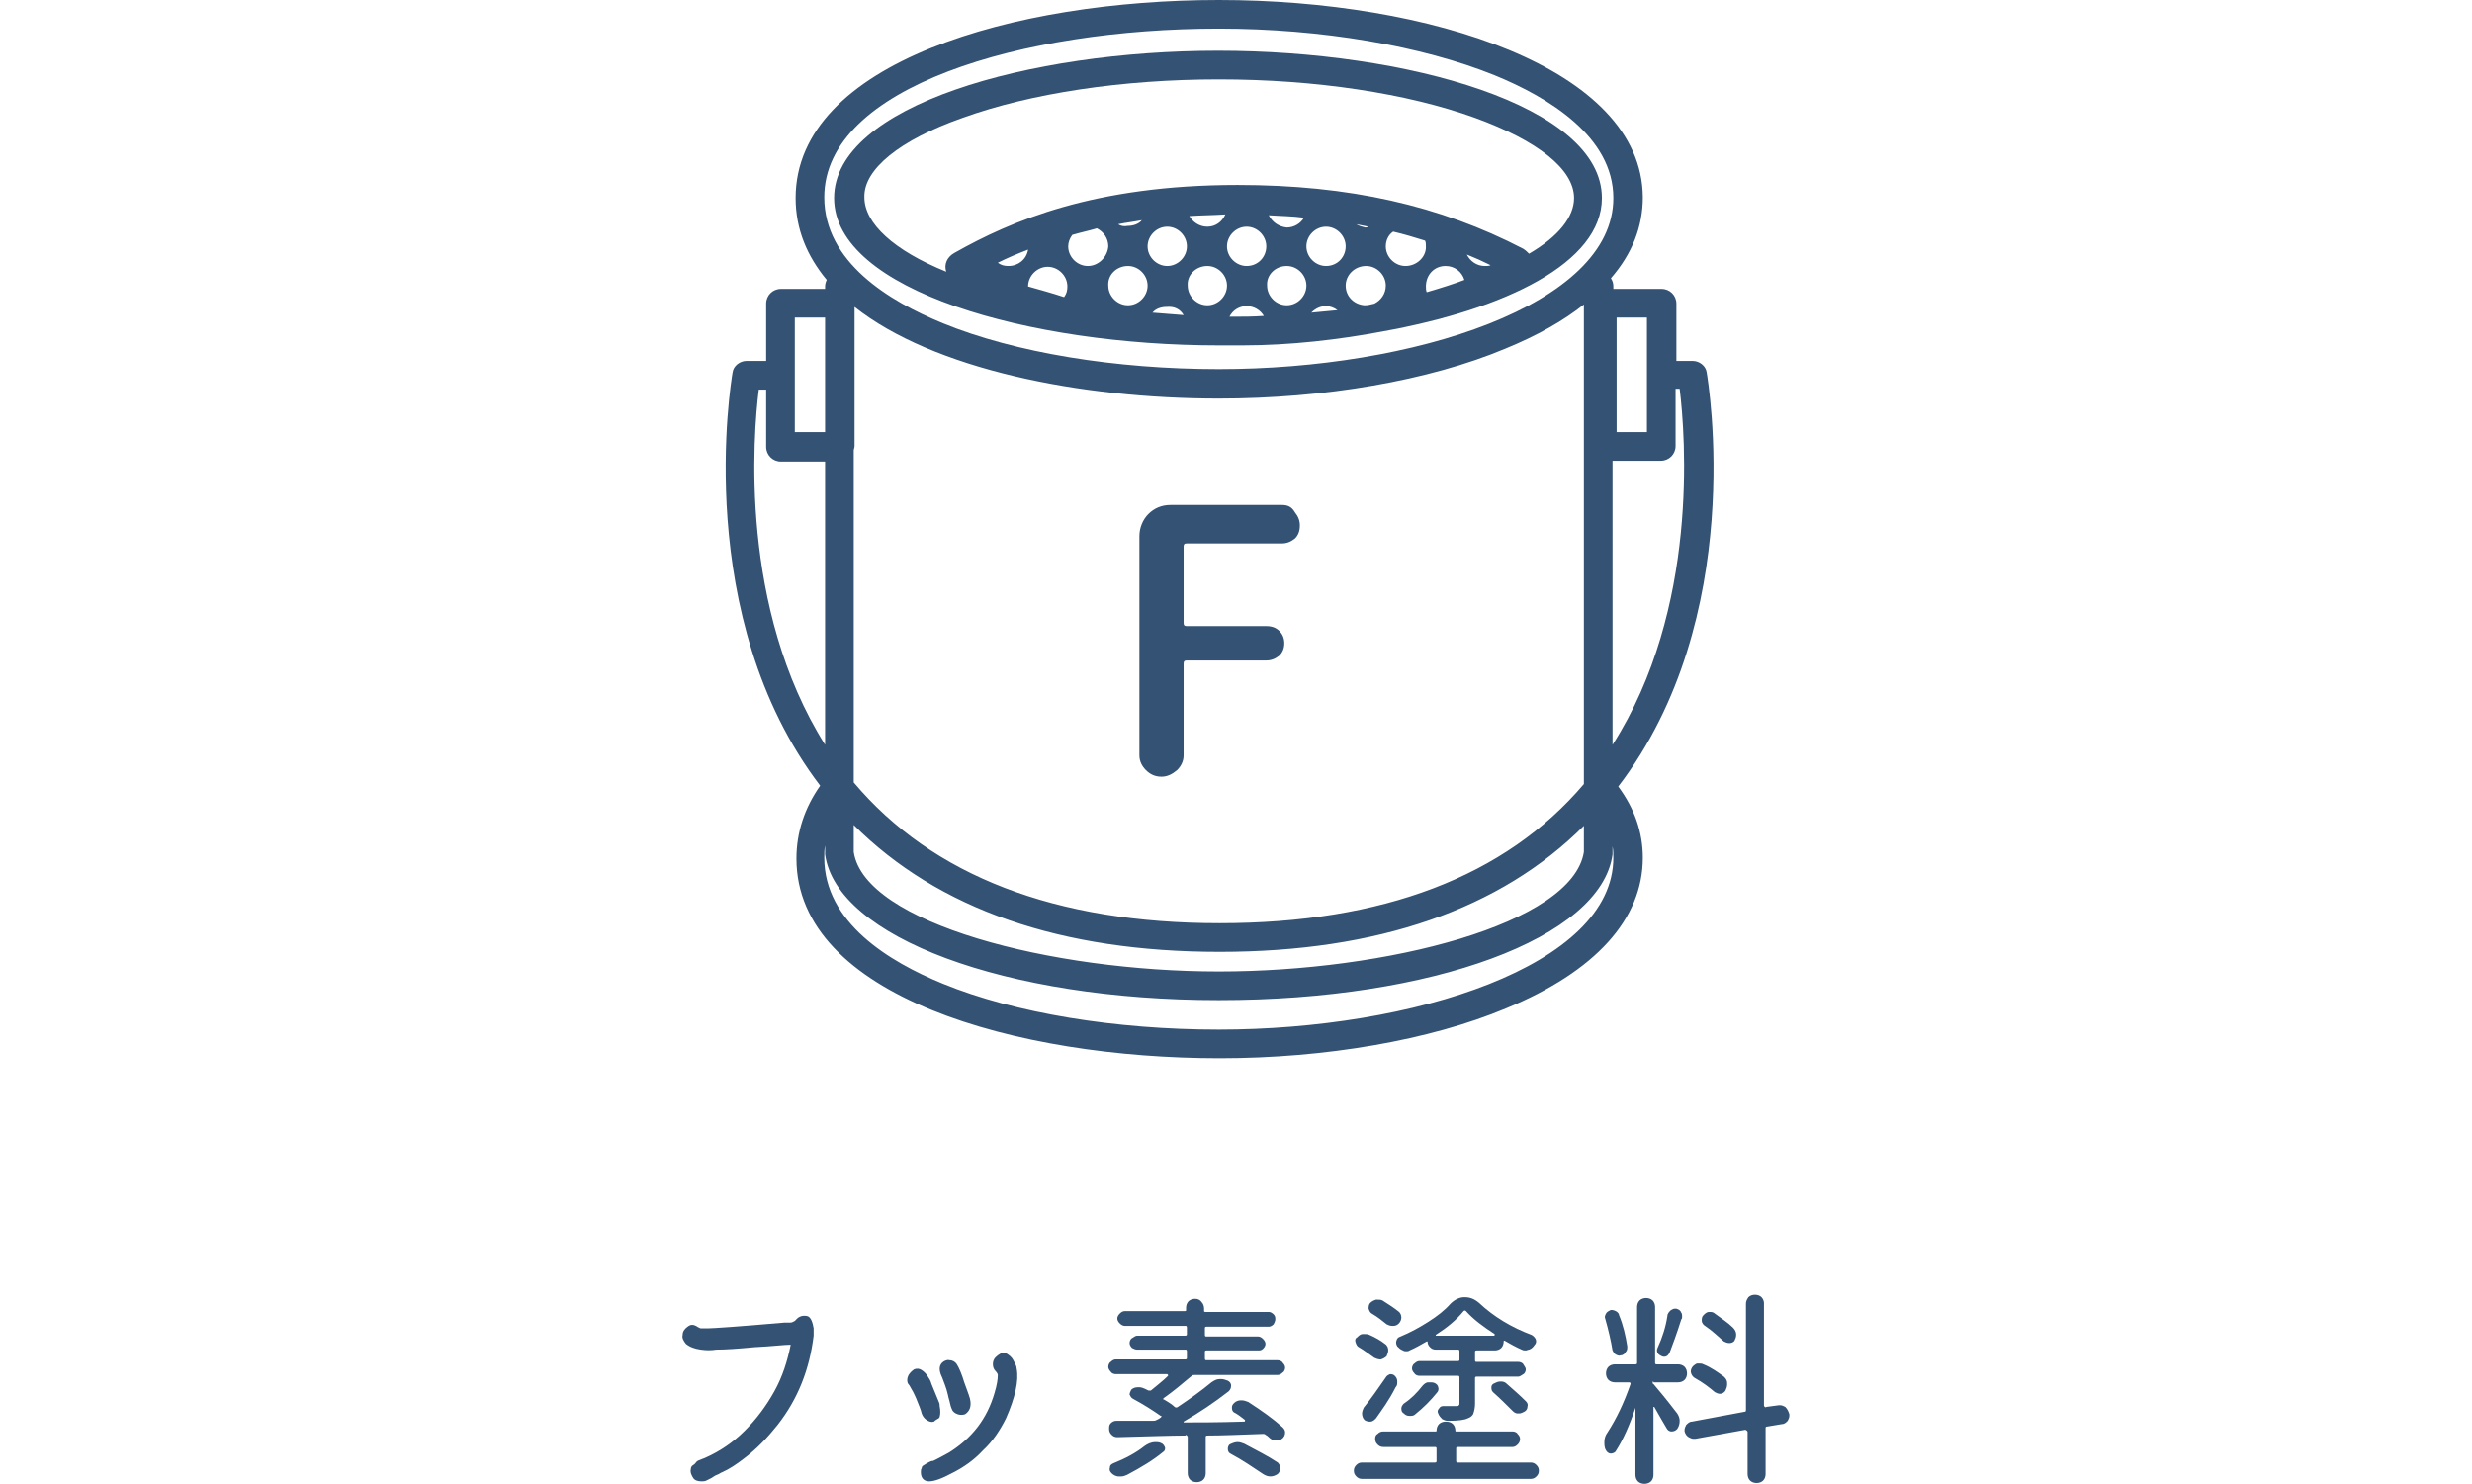 <?xml version="1.0" encoding="utf-8"?>
<!-- Generator: Adobe Illustrator 24.3.0, SVG Export Plug-In . SVG Version: 6.00 Build 0)  -->
<svg version="1.1" id="レイヤー_1" xmlns="http://www.w3.org/2000/svg" xmlns:xlink="http://www.w3.org/1999/xlink" x="0px"
	 y="0px" width="302px" height="181.3px" viewBox="0 0 302 181.3" style="enable-background:new 0 0 302 181.3;"
	 xml:space="preserve">
<style type="text/css">
	.st0{fill:#345273;}
</style>
<g>
	<g>
		<path class="st0" d="M148.9,42.2c0.4,0,0.8,0,1.2,0s0.9,0,1.3,0c0.1,0,0.3,0,0.4,0c5.8,0,11.8-0.7,17.1-1.7
			c15-2.7,26.8-8.4,26.8-16.3c0-11.3-23.8-18-46.9-18s-46.9,6.7-46.9,18S125.8,42.2,148.9,42.2z M121.9,32.1
			c1.2-0.6,2.4-1.1,3.7-1.6c-0.2,1.2-1.2,2-2.4,2C122.7,32.5,122.3,32.4,121.9,32.1z M125.6,35c0-1.3,1.1-2.4,2.4-2.4
			s2.4,1.1,2.4,2.4c0,0.5-0.1,0.9-0.4,1.3C128.5,35.8,127,35.4,125.6,35L125.6,35z M137.8,32.5c1.3,0,2.4,1.1,2.4,2.4
			c0,1.3-1.1,2.4-2.4,2.4s-2.4-1.1-2.4-2.4C135.3,33.6,136.4,32.5,137.8,32.5z M136.6,27.4c0.9-0.2,1.9-0.3,2.9-0.5
			c-0.4,0.5-1.1,0.7-1.7,0.7C137.3,27.7,136.9,27.6,136.6,27.4z M132.9,32.5c-1.3,0-2.4-1.1-2.4-2.4c0-0.5,0.2-1,0.5-1.4
			c1-0.3,2-0.5,3-0.8c0.8,0.4,1.4,1.2,1.4,2.2C135.3,31.4,134.2,32.5,132.9,32.5z M147.5,32.5c1.3,0,2.4,1.1,2.4,2.4
			c0,1.3-1.1,2.4-2.4,2.4s-2.4-1.1-2.4-2.4C145,33.6,146.1,32.5,147.5,32.5z M145.3,26.4c1.4-0.1,2.9-0.1,4.4-0.2
			c-0.4,0.9-1.2,1.5-2.2,1.5C146.5,27.7,145.7,27.1,145.3,26.4z M157.2,32.5c1.3,0,2.4,1.1,2.4,2.4c0,1.3-1.1,2.4-2.4,2.4
			c-1.3,0-2.4-1.1-2.4-2.4C154.7,33.6,155.8,32.5,157.2,32.5z M155,26.3c1.4,0.1,2.9,0.1,4.3,0.3c-0.4,0.7-1.2,1.2-2.1,1.2
			C156.2,27.7,155.4,27.1,155,26.3z M166.9,32.5c1.3,0,2.4,1.1,2.4,2.4c0,1-0.6,1.8-1.4,2.2c-0.4,0.1-0.8,0.2-1.2,0.2
			c-1.3-0.1-2.3-1.1-2.3-2.4S165.5,32.5,166.9,32.5z M165.7,27.4c0.5,0.1,1,0.2,1.5,0.3c-0.1,0-0.2,0.1-0.4,0.1
			C166.4,27.7,166,27.6,165.7,27.4z M171.7,32.5c-1.3,0-2.4-1.1-2.4-2.4c0-0.7,0.3-1.4,0.9-1.8c1.3,0.3,2.6,0.7,3.9,1.1
			c0.1,0.2,0.1,0.5,0.1,0.8C174.2,31.4,173.1,32.5,171.7,32.5z M176.6,32.5c1.1,0,2,0.7,2.3,1.7c-1.3,0.5-2.9,1-4.6,1.5
			c-0.1-0.2-0.1-0.5-0.1-0.7C174.2,33.6,175.2,32.5,176.6,32.5z M181.4,32.5c-1,0-1.8-0.6-2.2-1.4c1,0.4,1.9,0.8,2.9,1.3
			C181.9,32.5,181.7,32.5,181.4,32.5z M162,32.5c-1.3,0-2.4-1.1-2.4-2.4s1.1-2.4,2.4-2.4s2.4,1.1,2.4,2.4S163.4,32.5,162,32.5z
			 M162,37.4c0.5,0,1,0.2,1.4,0.5c-1.1,0.1-2.1,0.2-3.2,0.3C160.7,37.7,161.3,37.4,162,37.4z M152.3,32.5c-1.3,0-2.4-1.1-2.4-2.4
			s1.1-2.4,2.4-2.4s2.4,1.1,2.4,2.4S153.7,32.5,152.3,32.5z M150.2,38.7c0.4-0.8,1.2-1.3,2.1-1.3s1.7,0.5,2.1,1.2
			c-1.3,0.1-2.6,0.1-4,0.1C150.3,38.7,150.2,38.7,150.2,38.7z M142.6,32.5c-1.3,0-2.4-1.1-2.4-2.4s1.1-2.4,2.4-2.4
			c1.3,0,2.4,1.1,2.4,2.4S143.9,32.5,142.6,32.5z M144.6,38.5c-1.3-0.1-2.5-0.2-3.8-0.3c0.4-0.5,1.1-0.7,1.7-0.7
			C143.5,37.4,144.2,37.8,144.6,38.5z M117.6,14.4c8.3-3,19.5-4.7,31.3-4.7c11.8,0,23,1.7,31.3,4.7c7.7,2.8,12.1,6.3,12.1,9.8
			c0,2.3-1.9,4.7-5.5,6.8c-0.2-0.2-0.4-0.4-0.7-0.6c-10.2-5.3-21.3-7.8-34.9-7.8c-17.5,0-27.7,4.4-34.6,8.3c-0.9,0.5-1.3,1.4-1,2.3
			c-6.4-2.6-10-5.9-10-9.1C105.5,20.7,109.9,17.1,117.6,14.4z"/>
		<path class="st0" d="M208.5,45.5c-0.1-0.8-0.9-1.4-1.7-1.4h-2v-7c0-1-0.8-1.8-1.8-1.8h-5.9V35c0-0.4-0.1-0.7-0.3-1
			c2.6-3,3.9-6.3,3.9-9.9C200.6,8.3,174.6,0,148.9,0C124,0,97.2,7.6,97.2,24.2c0,3.8,1.4,7.1,3.8,10c-0.1,0.2-0.2,0.5-0.2,0.8v0.3
			h-5.4c-1,0-1.8,0.8-1.8,1.8v7h-2.4c-0.8,0-1.6,0.6-1.7,1.4c-0.2,1.2-5,29.9,10.7,50.5c-1.9,2.7-2.9,5.7-2.9,8.9
			c0,16.8,26.8,24.4,51.7,24.4c12.9,0,25.7-2.2,35-6.1c10.9-4.5,16.7-10.9,16.7-18.4c0-3.1-1-6-3-8.7
			C213.5,75.5,208.7,46.7,208.5,45.5z M193.5,95.8c-9.6,11.3-24.6,17-44.5,17c-20.1,0-35.1-5.8-44.7-17.2V55c0-0.1,0.1-0.3,0.1-0.5
			v-17c9.6,7.6,27.5,11.2,44.5,11.2c12.9,0,25.7-2.2,35-6.1c3.9-1.6,7.1-3.4,9.6-5.4V95.8z M104.3,100.8
			c10.3,10.3,25.3,15.5,44.7,15.5c19.3,0,34.3-5.2,44.5-15.4v3.2c-1.4,8.8-24.1,14.6-44.6,14.6s-43.3-5.9-44.6-14.6
			C104.3,104.1,104.3,100.8,104.3,100.8z M197.5,38.8h3.7v14h-3.7V38.8z M202.9,56.3c1,0,1.8-0.8,1.8-1.8v-7h0.5
			c0.7,5.7,2.4,26.9-8.2,43.5V56.3H202.9z M148.9,3.5c12.5,0,24.8,2.1,33.7,5.7c6.6,2.7,14.5,7.5,14.5,15
			c0,13.1-24.5,20.9-48.2,20.9c-12.6,0-24.9-2-33.7-5.6c-6.6-2.7-14.5-7.5-14.5-15.4C100.7,10.6,124.9,3.5,148.9,3.5z M97.1,38.8
			h3.7v14h-3.7V38.8z M92.7,47.6h0.9v7c0,1,0.8,1.8,1.8,1.8h5.4V91C90.3,74.3,92,53.2,92.7,47.6z M148.9,125.8
			c-12.6,0-24.9-2-33.7-5.6c-6.6-2.7-14.5-7.5-14.5-15.4c0-0.5,0-1,0.1-1.5v0.9c0,0.1,0,0.2,0,0.2c1.4,10.1,22,17.8,48.1,17.8
			s46.7-7.6,48.1-17.8c0-0.1,0-0.2,0-0.2v-0.8c0.1,0.5,0.1,1,0.1,1.4C197.1,118,172.6,125.8,148.9,125.8z"/>
		<path class="st0" d="M156.6,61.7H143c-1.1,0-2,0.4-2.7,1.1c-0.7,0.7-1.1,1.7-1.1,2.7v26.8c0,0.7,0.3,1.3,0.8,1.8s1.1,0.8,1.9,0.8
			c0.7,0,1.3-0.3,1.9-0.8c0.5-0.5,0.8-1.1,0.8-1.8V81.1c0-0.3,0.1-0.4,0.4-0.4h9.7c0.6,0,1.1-0.2,1.6-0.6c0.4-0.4,0.6-0.9,0.6-1.5
			s-0.2-1.1-0.6-1.5s-0.9-0.6-1.6-0.6H145c-0.3,0-0.4-0.1-0.4-0.4v-9.3c0-0.3,0.1-0.4,0.4-0.4h11.6c0.6,0,1.1-0.2,1.6-0.6
			c0.4-0.4,0.6-0.9,0.6-1.6c0-0.6-0.2-1.1-0.6-1.6C157.8,61.9,157.3,61.7,156.6,61.7z"/>
	</g>
	<g>
		<g>
			<path class="st0" d="M99.4,162.3c0,0.1,0,0.4,0,0.9c-0.5,4.1-1.9,7.7-4.4,10.9c-1.2,1.5-2.5,2.9-4.1,4.1
				c-0.9,0.7-1.8,1.3-2.7,1.7c-0.1,0-0.3,0.2-0.6,0.3c-0.3,0.1-0.5,0.3-0.7,0.4c-0.2,0.1-0.4,0.2-0.6,0.3c-0.2,0.1-0.4,0.1-0.6,0.1
				c-0.4,0-0.8-0.1-1-0.4c-0.2-0.3-0.4-0.7-0.3-1.1c0-0.2,0.1-0.4,0.3-0.5c0.2-0.1,0.3-0.3,0.4-0.4c0.1-0.1,0.3-0.2,0.6-0.3
				c0.3-0.1,0.5-0.2,0.5-0.2c1.8-0.8,3.4-1.9,4.8-3.3c1.4-1.4,2.6-3,3.6-4.8s1.6-3.7,2-5.7c-0.8,0-2.3,0.2-4.4,0.3
				c-2.1,0.2-3.6,0.3-4.7,0.3c-0.6,0.1-1.2,0.1-1.9,0c-0.7-0.1-1.3-0.3-1.8-0.7c-0.3-0.4-0.5-0.7-0.4-1.1c0-0.4,0.2-0.7,0.6-1
				c0.4-0.3,0.7-0.3,1.2,0c0,0,0.1,0.1,0.2,0.1c0.1,0.1,0.2,0.1,0.3,0.1s0.4,0,0.8,0c0.5,0,3.6-0.2,9.3-0.7c0.1,0,0.2,0,0.3,0
				c0.1,0,0.3,0,0.4,0c0.1,0,0.2,0,0.4-0.1c0.2-0.1,0.2-0.1,0.3-0.2c0.4-0.5,0.9-0.6,1.4-0.5S99.3,161.7,99.4,162.3z"/>
			<path class="st0" d="M114.1,173.7c-0.3,0.1-0.6,0-0.9-0.2c-0.3-0.2-0.5-0.5-0.6-0.8c-0.1-0.5-0.4-1.1-0.7-1.9
				c-0.2-0.4-0.3-0.7-0.5-1c-0.2-0.4-0.4-0.7-0.5-0.8c-0.1-0.3-0.1-0.6,0.1-1c0.2-0.3,0.4-0.5,0.7-0.7c0.3-0.1,0.6-0.1,0.9,0.1
				c0.3,0.2,0.5,0.4,0.7,0.7s0.4,0.6,0.5,1c0.3,0.7,0.6,1.5,0.9,2.2c0.1,0.2,0.1,0.4,0.1,0.5c0.1,0.5,0.1,1,0,1.3
				c0,0.1-0.1,0.2-0.3,0.3C114.3,173.5,114.2,173.6,114.1,173.7z M123,165.4c0.3,0.2,0.6,0.4,0.8,0.8c0.2,0.4,0.4,0.7,0.4,1
				c0.3,1.5-0.2,3.6-1.3,6.1c-0.7,1.4-1.6,2.8-2.8,3.9c-1.1,1.2-2.4,2.1-3.8,2.8c-1.3,0.7-2.2,1-2.8,1c-0.6,0-1-0.4-1-1.1
				c0-0.2,0-0.4,0.1-0.5c0-0.2,0.1-0.3,0.3-0.4c0.2-0.1,0.3-0.2,0.3-0.2s0.2-0.1,0.4-0.2c0.2-0.1,0.3-0.1,0.4-0.1
				c0.6-0.3,1.2-0.6,1.9-1c2.9-1.8,4.7-4.2,5.6-7.3c0.3-1,0.4-1.7,0.4-2.2c0-0.1-0.1-0.3-0.3-0.5c-0.2-0.2-0.3-0.5-0.3-0.8
				c0-0.5,0.2-0.8,0.6-1.1S122.6,165.2,123,165.4z M115.1,168.3c-0.4-0.8-0.4-1.4,0-1.8c0.2-0.2,0.6-0.4,0.9-0.3
				c0.4,0,0.7,0.2,0.9,0.5c0.3,0.5,0.6,1.2,0.9,2.2c0.2,0.6,0.5,1.3,0.7,2c0.2,0.9,0,1.5-0.6,1.9c-0.3,0.1-0.6,0.1-0.9,0
				c-0.3-0.1-0.6-0.3-0.7-0.6c-0.1-0.2-0.2-0.5-0.3-1c-0.1-0.4-0.2-0.7-0.2-0.8C115.6,169.5,115.3,168.9,115.1,168.3z"/>
			<path class="st0" d="M156.7,174.4c0.2,0.2,0.3,0.4,0.3,0.6c0,0.3-0.1,0.6-0.4,0.8c-0.2,0.2-0.5,0.2-0.7,0.2h-0.1
				c-0.3,0-0.6-0.2-0.8-0.4c-0.1-0.1-0.2-0.2-0.4-0.3c-0.1-0.1-0.2-0.1-0.3-0.1c-2.8,0.1-5.1,0.2-6.8,0.2c-0.2,0-0.2,0.1-0.2,0.2
				v4.4c0,0.3-0.1,0.6-0.3,0.8s-0.5,0.3-0.8,0.3s-0.6-0.1-0.8-0.3c-0.2-0.2-0.3-0.5-0.3-0.8v-4.4c0-0.1,0-0.1-0.1-0.2
				c-0.1-0.1-0.1-0.1-0.2,0c-1.7,0-4.5,0.1-8.3,0.2c-0.3,0-0.5-0.1-0.7-0.3s-0.3-0.4-0.3-0.7s0-0.5,0.2-0.7c0.2-0.2,0.4-0.3,0.7-0.3
				c0.8,0,2.2,0,4.4,0c0.2,0,0.3,0,0.5-0.1s0.4-0.2,0.5-0.3l0.1-0.1c0-0.1,0-0.1-0.1-0.1c-1-0.7-2.1-1.4-3.4-2.1
				c-0.2-0.1-0.3-0.3-0.4-0.5c0-0.2,0.1-0.4,0.2-0.6c0.2-0.2,0.5-0.3,0.8-0.3c0.1,0,0.1,0,0.2,0c0.2,0,0.5,0.1,0.7,0.2l0.4,0.2
				c0.1,0,0.2,0,0.3,0c0.7-0.6,1.4-1.1,2.1-1.8V168l-0.1-0.1h-6.3c-0.2,0-0.5-0.1-0.6-0.3c-0.2-0.2-0.3-0.4-0.3-0.6s0.1-0.5,0.3-0.6
				c0.2-0.2,0.4-0.3,0.6-0.3h8.5c0.2,0,0.2-0.1,0.2-0.2v-0.8c0-0.2-0.1-0.2-0.2-0.2h-5.9c-0.2,0-0.4-0.1-0.6-0.2
				c-0.2-0.2-0.3-0.4-0.3-0.6s0.1-0.5,0.3-0.6s0.4-0.3,0.6-0.3h5.9c0.2,0,0.2-0.1,0.2-0.2v-0.8c0-0.2-0.1-0.2-0.2-0.2h-7.4
				c-0.2,0-0.4-0.1-0.6-0.3s-0.3-0.4-0.3-0.6c0-0.2,0.1-0.4,0.3-0.6s0.4-0.3,0.6-0.3h7.3c0.1,0,0.2,0,0.2-0.1v-0.3
				c0-0.3,0.1-0.6,0.3-0.8s0.5-0.3,0.8-0.3s0.6,0.1,0.8,0.4c0.2,0.2,0.3,0.5,0.3,0.8v0.3c0,0.1,0.1,0.1,0.2,0.1h7.7
				c0.2,0,0.4,0.1,0.6,0.3c0.2,0.2,0.2,0.4,0.2,0.6c0,0.2-0.1,0.4-0.2,0.6c-0.2,0.2-0.4,0.3-0.6,0.3h-7.6c-0.2,0-0.2,0.1-0.2,0.2
				v0.8c0,0.2,0.1,0.2,0.2,0.2h6.3c0.2,0,0.4,0.1,0.6,0.3s0.3,0.4,0.3,0.6s-0.1,0.4-0.3,0.6c-0.2,0.2-0.4,0.2-0.6,0.2h-6.3
				c-0.2,0-0.2,0.1-0.2,0.2v0.8c0,0.2,0.1,0.2,0.2,0.2h8.7c0.2,0,0.5,0.1,0.6,0.3c0.2,0.2,0.3,0.4,0.3,0.6s-0.1,0.5-0.3,0.6
				c-0.2,0.2-0.4,0.3-0.6,0.3H146c-0.2,0-0.3,0-0.4,0.1c-1.3,1.1-2.4,2-3.4,2.7l-0.1,0.1c0,0.1,0,0.1,0.1,0.1
				c0.7,0.4,1.1,0.7,1.3,0.9c0.1,0.1,0.3,0.1,0.4,0c1.5-1,2.9-2,4.1-3c0.3-0.2,0.6-0.4,1-0.4c0.1,0,0.1,0,0.2,0
				c0.3,0,0.5,0.1,0.8,0.2c0.2,0.1,0.4,0.3,0.4,0.6s-0.1,0.5-0.3,0.7c-1.8,1.4-3.6,2.6-5.5,3.7c0,0,0,0,0,0.1s0,0,0,0
				c1.7,0,4.1,0,7.4-0.1c0,0,0.1,0,0.1-0.1v-0.1c-0.5-0.4-0.9-0.7-1.3-0.9c-0.2-0.1-0.3-0.3-0.3-0.6s0.1-0.4,0.3-0.6
				c0.2-0.2,0.5-0.3,0.8-0.3c0,0,0,0,0.1,0c0.3,0,0.5,0.1,0.8,0.2C154.2,172.4,155.6,173.4,156.7,174.4z M139.8,176.7
				c0.4-0.3,0.9-0.5,1.3-0.5c0.2,0,0.5,0,0.7,0.1c0.3,0.1,0.4,0.3,0.5,0.5s0,0.5-0.2,0.6c-1.2,1-2.7,1.9-4.4,2.8
				c-0.2,0.1-0.5,0.2-0.7,0.2c-0.1,0-0.2,0-0.3,0c-0.4,0-0.7-0.2-0.9-0.4s-0.3-0.4-0.2-0.7c0-0.3,0.2-0.4,0.4-0.5
				C137.5,178.2,138.8,177.5,139.8,176.7z M150.3,177.6c-0.2-0.1-0.3-0.3-0.3-0.6c0-0.2,0.1-0.4,0.2-0.5c0.4-0.2,0.7-0.3,1-0.3
				s0.5,0.1,0.8,0.2c1.5,0.8,2.9,1.5,4.1,2.3c0.2,0.2,0.3,0.4,0.3,0.7s-0.1,0.5-0.3,0.7c-0.3,0.2-0.6,0.3-0.9,0.3l0,0
				c-0.3,0-0.6-0.1-0.9-0.3C153.1,179.3,151.8,178.4,150.3,177.6z"/>
			<path class="st0" d="M178.1,176.8c-0.2,0-0.2,0.1-0.2,0.2v1.5c0,0.2,0.1,0.2,0.2,0.2h8.9c0.3,0,0.5,0.1,0.7,0.3s0.3,0.4,0.3,0.7
				s-0.1,0.5-0.3,0.7s-0.4,0.3-0.7,0.3h-20.6c-0.3,0-0.5-0.1-0.7-0.3c-0.2-0.2-0.3-0.4-0.3-0.7s0.1-0.5,0.3-0.7
				c0.2-0.2,0.4-0.3,0.7-0.3h8.9c0.2,0,0.2-0.1,0.2-0.2V177c0-0.2-0.1-0.2-0.2-0.2H169c-0.3,0-0.5-0.1-0.7-0.3s-0.3-0.4-0.3-0.7
				s0.1-0.5,0.3-0.6c0.2-0.2,0.4-0.3,0.7-0.3h6.4c0.1,0,0.1,0,0.1-0.1c0-0.3,0.1-0.6,0.3-0.8s0.5-0.3,0.8-0.3h0.1
				c0.3,0,0.6,0.1,0.8,0.3c0.2,0.2,0.3,0.5,0.3,0.8c0,0.1,0,0.1,0.1,0.1h6.9c0.2,0,0.5,0.1,0.6,0.3c0.2,0.2,0.3,0.4,0.3,0.6
				c0,0.3-0.1,0.5-0.3,0.7s-0.4,0.3-0.6,0.3H178.1z M169.2,164.2c0.3,0.2,0.4,0.5,0.4,0.8c0,0.2-0.1,0.5-0.2,0.7
				c-0.2,0.2-0.4,0.3-0.7,0.4h-0.1c-0.2,0-0.5-0.1-0.7-0.2c-0.6-0.4-1.2-0.9-1.9-1.3c-0.2-0.1-0.3-0.3-0.4-0.6
				c-0.1-0.3,0-0.5,0.2-0.6c0.2-0.2,0.4-0.4,0.7-0.4c0.1,0,0.2,0,0.2,0c0.2,0,0.4,0,0.6,0.1C168,163.4,168.7,163.8,169.2,164.2z
				 M168.1,173.3c-0.2,0.2-0.4,0.4-0.7,0.4h-0.1c-0.2,0-0.5-0.1-0.6-0.2c-0.2-0.2-0.3-0.5-0.3-0.8c0-0.2,0.1-0.5,0.2-0.7
				c0.9-1.1,1.8-2.4,2.7-3.7c0.1-0.2,0.3-0.3,0.5-0.4c0.2,0,0.4,0,0.6,0.2s0.3,0.4,0.3,0.7s0,0.5-0.2,0.7
				C169.7,171.1,168.8,172.3,168.1,173.3z M170.8,160.2c0.3,0.2,0.4,0.5,0.4,0.8c0,0.2-0.1,0.5-0.3,0.7c-0.2,0.2-0.4,0.3-0.7,0.3
				h-0.1c-0.3,0-0.5-0.1-0.7-0.2c-0.5-0.4-1.1-0.9-1.8-1.3c-0.2-0.1-0.3-0.3-0.4-0.6c0-0.2,0-0.5,0.2-0.7c0.2-0.2,0.4-0.3,0.7-0.4
				c0.1,0,0.1,0,0.2,0c0.2,0,0.4,0,0.6,0.1C169.7,159.4,170.3,159.8,170.8,160.2z M175.4,164.9c-0.3,0-0.5-0.1-0.7-0.3
				c-0.2-0.2-0.3-0.4-0.3-0.7l0,0c0,0,0,0-0.1,0c-0.7,0.4-1.4,0.8-2.1,1.1c-0.1,0.1-0.3,0.1-0.4,0.1s-0.3,0-0.4-0.1
				c-0.3-0.1-0.5-0.3-0.7-0.5c-0.1-0.2-0.2-0.4-0.1-0.7s0.2-0.4,0.5-0.5c1.2-0.5,2.3-1.1,3.4-1.8c1.1-0.7,2-1.4,2.7-2.2
				c0.5-0.5,1.1-0.8,1.7-0.8c0.7,0,1.2,0.2,1.8,0.7c1.8,1.7,4,3,6.4,3.9c0.2,0.1,0.4,0.3,0.5,0.5s0.1,0.5-0.1,0.7
				c-0.2,0.3-0.4,0.5-0.7,0.6c-0.1,0-0.3,0.1-0.4,0.1c-0.2,0-0.3,0-0.5-0.1c-0.7-0.3-1.4-0.7-2.1-1.1c-0.1,0-0.1,0-0.1,0.1
				c0,0.3-0.1,0.6-0.3,0.8s-0.5,0.3-0.8,0.3h-2.2c-0.2,0-0.2,0.1-0.2,0.2v1c0,0.2,0.1,0.2,0.2,0.2h5.1c0.2,0,0.5,0.1,0.6,0.3
				s0.3,0.4,0.3,0.6s-0.1,0.5-0.3,0.6s-0.4,0.3-0.6,0.3h-5.1c-0.2,0-0.2,0.1-0.2,0.2v3.1c0,0.5-0.1,0.9-0.2,1.2s-0.4,0.5-0.7,0.6
				c-0.4,0.2-1.2,0.3-2.4,0.3l0,0c-0.3,0-0.5-0.1-0.7-0.2c-0.2-0.2-0.4-0.4-0.5-0.7c-0.1-0.2-0.1-0.4,0.1-0.6
				c0.1-0.2,0.3-0.3,0.5-0.3c0.4,0,0.7,0,0.9,0c0.3,0,0.5,0,0.7,0c0.2,0,0.3,0,0.3-0.1c0.1,0,0.1-0.1,0.1-0.3v-3.1
				c0-0.2-0.1-0.2-0.2-0.2h-4.7c-0.2,0-0.5-0.1-0.6-0.3c-0.2-0.2-0.3-0.4-0.3-0.6s0.1-0.5,0.3-0.6c0.2-0.2,0.4-0.3,0.6-0.3h4.7
				c0.2,0,0.2-0.1,0.2-0.2v-1c0-0.2-0.1-0.2-0.2-0.2H175.4z M173.8,169.3c0.2-0.2,0.4-0.4,0.7-0.4c0.1,0,0.2,0,0.3,0
				c0.1,0,0.3,0,0.5,0.1s0.4,0.3,0.4,0.5c0.1,0.2,0,0.5-0.1,0.6c-0.8,1-1.7,1.9-2.7,2.7c-0.2,0.2-0.4,0.2-0.7,0.2s-0.5-0.1-0.7-0.3
				c-0.2-0.1-0.3-0.3-0.3-0.6c0-0.2,0.1-0.4,0.3-0.6C172.4,170.9,173.1,170.2,173.8,169.3z M175.4,163.1L175.4,163.1
				c0,0.1,0,0.1,0,0.1h7.1c0,0,0.1,0,0.1-0.1V163c-1.4-0.9-2.6-1.8-3.5-2.8c-0.1-0.1-0.2-0.1-0.3,0
				C177.9,161.3,176.8,162.2,175.4,163.1z M182.4,170.1c-0.2-0.2-0.2-0.4-0.2-0.6c0-0.2,0.1-0.4,0.4-0.5c0.2-0.1,0.4-0.2,0.7-0.2
				h0.1c0.3,0,0.5,0.1,0.7,0.3c0.8,0.7,1.6,1.4,2.3,2.1c0.2,0.2,0.3,0.4,0.2,0.7c0,0.3-0.2,0.5-0.4,0.6s-0.4,0.2-0.6,0.2
				c0,0-0.1,0-0.2,0c-0.3,0-0.5-0.2-0.7-0.4C184,171.6,183.3,170.9,182.4,170.1z"/>
			<path class="st0" d="M202,168.8c-0.1,0-0.1,0-0.1,0.1s0,0.2,0.1,0.2c0.6,0.7,1.6,1.9,2.9,3.6c0.2,0.3,0.3,0.6,0.3,0.9
				c0,0.4-0.1,0.7-0.3,1c-0.2,0.2-0.4,0.3-0.7,0.3c-0.3,0-0.5-0.2-0.6-0.4c-0.4-0.7-0.9-1.5-1.5-2.6c0,0,0,0-0.1,0c0,0,0,0,0,0.1
				v8.2c0,0.3-0.1,0.6-0.3,0.8c-0.2,0.2-0.5,0.3-0.8,0.3c-0.3,0-0.6-0.1-0.8-0.3c-0.2-0.2-0.3-0.5-0.3-0.8V172l0,0l0,0
				c-0.7,2.1-1.5,3.9-2.4,5.3c-0.1,0.2-0.4,0.3-0.6,0.3c-0.3,0-0.5-0.2-0.6-0.4c-0.2-0.3-0.2-0.7-0.2-1c0-0.4,0.1-0.8,0.4-1.2
				c1.1-1.7,2-3.6,2.8-5.9V169l-0.1-0.1h-1.8c-0.3,0-0.6-0.1-0.8-0.3c-0.2-0.2-0.3-0.5-0.3-0.8s0.1-0.6,0.3-0.8
				c0.2-0.2,0.5-0.3,0.8-0.3h2.5c0.2,0,0.2-0.1,0.2-0.2v-6.8c0-0.3,0.1-0.6,0.3-0.8s0.5-0.3,0.8-0.3s0.6,0.1,0.8,0.3
				s0.3,0.5,0.3,0.8v6.8c0,0.2,0.1,0.2,0.2,0.2h2.6c0.3,0,0.6,0.1,0.8,0.3c0.2,0.2,0.3,0.5,0.3,0.8s-0.1,0.6-0.3,0.8
				c-0.2,0.2-0.5,0.3-0.8,0.3h-3V168.8z M198.8,164.5c0,0.3,0,0.5-0.2,0.7c-0.1,0.2-0.3,0.4-0.6,0.4c-0.2,0.1-0.4,0-0.6-0.1
				s-0.3-0.3-0.4-0.5c-0.2-1.2-0.5-2.5-0.9-3.9c-0.1-0.2,0-0.4,0.1-0.6c0.1-0.2,0.3-0.3,0.5-0.4c0.2-0.1,0.5,0,0.7,0.1
				c0.2,0.1,0.4,0.3,0.4,0.5C198.3,161.9,198.6,163.2,198.8,164.5z M203.7,160.8c0-0.3,0.2-0.5,0.4-0.7c0.2-0.1,0.3-0.2,0.5-0.2
				c0.1,0,0.2,0,0.2,0c0.3,0.1,0.5,0.2,0.6,0.5c0.1,0.1,0.1,0.3,0.1,0.5c0,0.1,0,0.2-0.1,0.3c-0.6,1.9-1.1,3.2-1.4,4
				c-0.1,0.2-0.2,0.4-0.4,0.5c-0.2,0.1-0.4,0.1-0.6,0s-0.4-0.2-0.5-0.4s-0.1-0.4,0-0.6C203.1,163.4,203.5,162.1,203.7,160.8z
				 M218.6,172.8c0,0.1,0,0.1,0,0.2c0,0.2-0.1,0.4-0.2,0.6c-0.2,0.2-0.4,0.4-0.7,0.4l-1.8,0.3c-0.2,0-0.2,0.1-0.2,0.2v5.6
				c0,0.3-0.1,0.6-0.3,0.8c-0.2,0.2-0.5,0.3-0.8,0.3c-0.3,0-0.6-0.1-0.8-0.3c-0.2-0.2-0.3-0.5-0.3-0.8V175c0-0.1,0-0.1-0.1-0.2
				c0,0-0.1-0.1-0.2-0.1l-6.1,1.1c-0.1,0-0.1,0-0.2,0c-0.2,0-0.4-0.1-0.6-0.2c-0.3-0.2-0.4-0.4-0.5-0.7c0-0.1,0-0.1,0-0.2
				c0-0.2,0.1-0.4,0.2-0.6c0.2-0.2,0.4-0.4,0.7-0.4l6.4-1.2c0.2,0,0.2-0.1,0.2-0.3v-12.9c0-0.3,0.1-0.5,0.3-0.8
				c0.2-0.2,0.5-0.3,0.8-0.3c0.3,0,0.6,0.1,0.8,0.3c0.2,0.2,0.3,0.5,0.3,0.7v12.5c0,0.1,0,0.1,0.1,0.2c0,0,0.1,0.1,0.2,0l1.5-0.2
				c0.1,0,0.1,0,0.2,0c0.2,0,0.4,0.1,0.6,0.2C218.4,172.2,218.5,172.5,218.6,172.8z M210.6,168.2c0.2,0.2,0.4,0.4,0.4,0.8
				c0,0.1,0,0.1,0,0.2c0,0.2-0.1,0.5-0.2,0.7s-0.4,0.4-0.6,0.4h-0.1c-0.2,0-0.4-0.1-0.6-0.2c-0.7-0.6-1.5-1.2-2.4-1.7
				c-0.2-0.1-0.4-0.3-0.5-0.6s0-0.5,0.1-0.7c0.1-0.2,0.4-0.4,0.6-0.5c0.1,0,0.2,0,0.3,0c0.2,0,0.3,0,0.5,0.1
				C209.1,167.1,209.9,167.7,210.6,168.2z M211.7,162.2c0.2,0.2,0.4,0.5,0.4,0.8v0.1c0,0.3-0.1,0.5-0.2,0.7s-0.4,0.3-0.6,0.3
				c-0.3,0-0.5-0.1-0.7-0.2c-0.7-0.6-1.4-1.3-2.3-1.9c-0.2-0.1-0.4-0.4-0.4-0.6c0-0.3,0-0.5,0.2-0.7c0.2-0.2,0.4-0.4,0.7-0.4
				c0.1,0,0.2,0,0.2,0c0.2,0,0.4,0.1,0.5,0.2C210.3,161.1,211.1,161.6,211.7,162.2z"/>
		</g>
	</g>
</g>
</svg>
